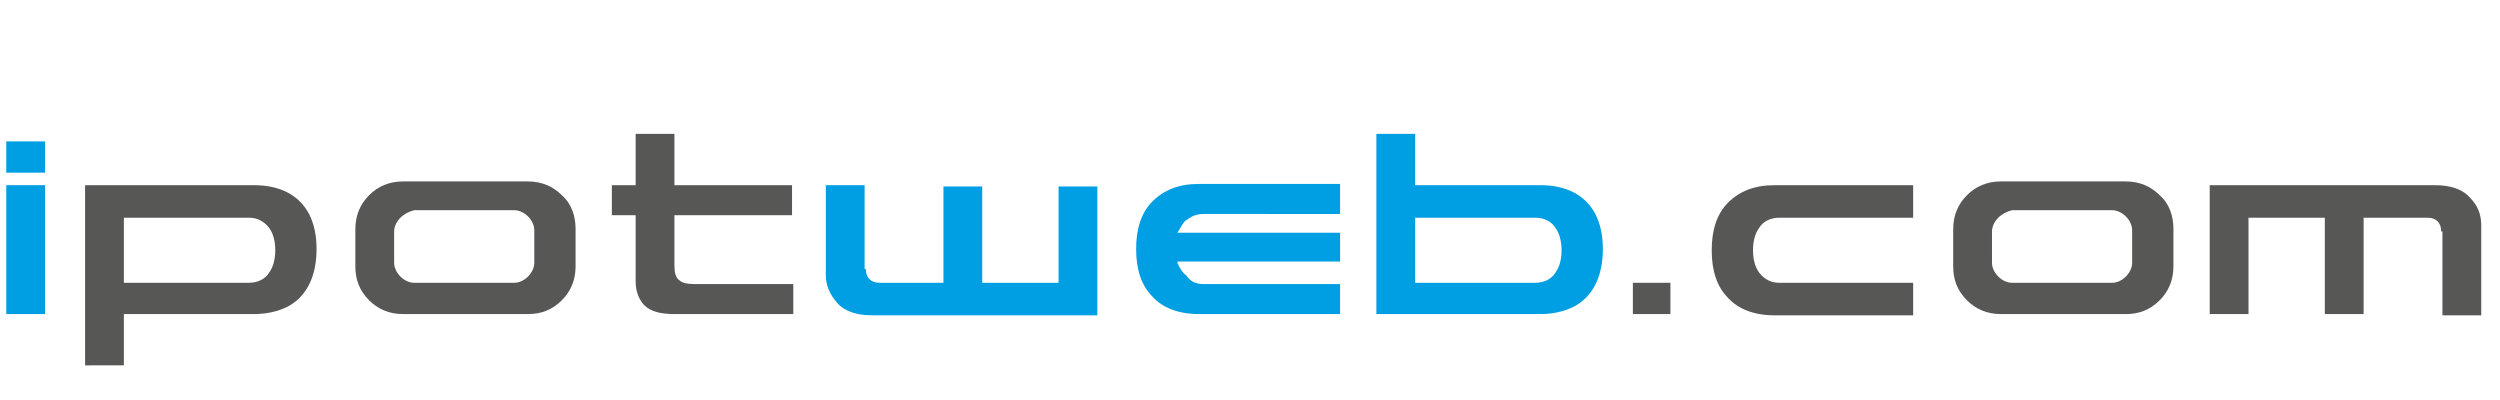 <?xml version="1.0" encoding="utf-8"?>
<!-- Generator: Adobe Illustrator 23.0.1, SVG Export Plug-In . SVG Version: 6.00 Build 0)  -->
<svg version="1.1" id="Livello_5" xmlns="http://www.w3.org/2000/svg" xmlns:xlink="http://www.w3.org/1999/xlink" x="0px" y="0px"
	 viewBox="0 0 199.8 32" style="enable-background:new 0 0 199.8 32;" xml:space="preserve">
<style type="text/css">
	.st0{fill:#009EE2;}
	.st1{fill:#575756;}
</style>
<g id="XMLID_1_">
	<path id="XMLID_68_" class="st0" d="M3.7,13.8H0.5v-2.5h3.1V13.8z M3.7,25.1H0.5V14.8h3.1V25.1z"/>
	<path id="XMLID_174_" class="st1" d="M20.3,14.8c2.1,0,3.6,0.8,4.4,2.3c0.4,0.8,0.6,1.7,0.6,2.8c0,2.2-0.8,3.8-2.3,4.6
		c-0.8,0.4-1.7,0.6-2.7,0.6H9.9v4.1H6.8V14.8H20.3z M19.9,22.6c0.7,0,1.3-0.3,1.6-0.8c0.3-0.4,0.5-1,0.5-1.8c0-0.8-0.2-1.4-0.5-1.8
		c-0.4-0.5-0.9-0.8-1.6-0.8H9.9v5.2H19.9z"/>
	<path id="XMLID_171_" class="st1" d="M32.2,14.5h10c1.1,0,2,0.4,2.7,1.1c0.8,0.7,1.1,1.7,1.1,2.7v3c0,1.1-0.4,2-1.1,2.7
		c-0.8,0.8-1.7,1.1-2.7,1.1h-10c-1.1,0-2-0.4-2.7-1.1c-0.8-0.8-1.1-1.7-1.1-2.7v-3c0-1.1,0.4-2,1.1-2.7
		C30.2,14.9,31.1,14.5,32.2,14.5z M32,17.4c-0.3,0.3-0.5,0.7-0.5,1.1V21c0,0.4,0.2,0.8,0.5,1.1c0.3,0.3,0.7,0.5,1.1,0.5h8
		c0.4,0,0.8-0.2,1.1-0.5c0.3-0.3,0.5-0.7,0.5-1.1v-2.6c0-0.4-0.2-0.8-0.5-1.1c-0.3-0.3-0.7-0.5-1.1-0.5h-8
		C32.7,16.9,32.3,17.1,32,17.4z"/>
	<path id="XMLID_169_" class="st1" d="M63.3,25.1h-9.4c-1.1,0-1.9-0.2-2.4-0.7c-0.3-0.3-0.5-0.7-0.6-1.1c-0.1-0.3-0.1-0.7-0.1-1.3
		v-4.8h-1.9v-2.4h1.9v-4.1h3.1v4.1h9.4v2.4h-9.4v4c0,0.6,0.1,1,0.4,1.2c0.2,0.2,0.6,0.3,1.1,0.3h8V25.1z"/>
	<path id="XMLID_167_" class="st0" d="M69.2,21.5c0,0.7,0.4,1.1,1.1,1.1h5.1v-7.7h3.1v7.7h6.1v-7.7h3.1v10.3h-18
		c-1.2,0-2.2-0.3-2.8-1C66.3,23.5,66,22.8,66,22v-7.2h3.1V21.5z"/>
	<path id="XMLID_165_" class="st0" d="M96.2,22.7h10.9v2.4H95.8c-1.6,0-2.9-0.5-3.7-1.4c-0.9-0.9-1.3-2.2-1.3-3.8
		c0-1.6,0.4-2.9,1.3-3.8c0.9-0.9,2.1-1.4,3.7-1.4h11.3v2.4H96.2c-0.6,0-1,0.2-1.4,0.5c-0.2,0.1-0.4,0.5-0.7,1l0,0h13v2.3h-13l0,0.1
		c0.2,0.5,0.5,0.9,0.7,1C95.2,22.6,95.7,22.7,96.2,22.7z"/>
	<path id="XMLID_65_" class="st0" d="M123.1,25.1H110V10.7h3.1v4.1h10c2.1,0,3.6,0.8,4.4,2.3c0.4,0.8,0.6,1.7,0.6,2.8
		c0,2.2-0.8,3.8-2.3,4.6C125,24.9,124.1,25.1,123.1,25.1z M122.7,17.4h-9.6v5.2h9.6c0.7,0,1.3-0.3,1.6-0.8c0.3-0.4,0.5-1,0.5-1.8
		c0-0.8-0.2-1.4-0.5-1.8C124,17.7,123.4,17.4,122.7,17.4z"/>
	<path id="XMLID_52_" class="st1" d="M130.5,25.1v-2.5h3v2.5H130.5z"/>
	<path id="XMLID_7_" class="st1" d="M152.9,14.8v2.6h-10.7c-0.7,0-1.3,0.3-1.6,0.8c-0.3,0.4-0.5,1-0.5,1.8c0,0.8,0.2,1.4,0.5,1.8
		c0.4,0.5,0.9,0.8,1.6,0.8h10.7v2.6h-11.1c-1.6,0-2.9-0.5-3.7-1.4c-0.9-0.9-1.3-2.2-1.3-3.8c0-1.6,0.4-2.9,1.3-3.8
		c0.9-0.9,2.1-1.4,3.7-1.4H152.9z"/>
	<path id="XMLID_4_" class="st1" d="M159.9,14.5h10c1.1,0,2,0.4,2.7,1.1c0.8,0.7,1.1,1.7,1.1,2.7v3c0,1.1-0.4,2-1.1,2.7
		c-0.8,0.8-1.7,1.1-2.7,1.1h-10c-1.1,0-2-0.4-2.7-1.1c-0.8-0.8-1.1-1.7-1.1-2.7v-3c0-1.1,0.4-2,1.1-2.7
		C157.9,14.9,158.8,14.5,159.9,14.5z M159.7,17.4c-0.3,0.3-0.5,0.7-0.5,1.1V21c0,0.4,0.2,0.8,0.5,1.1c0.3,0.3,0.7,0.5,1.1,0.5h8
		c0.4,0,0.8-0.2,1.1-0.5c0.3-0.3,0.5-0.7,0.5-1.1v-2.6c0-0.4-0.2-0.8-0.5-1.1c-0.3-0.3-0.7-0.5-1.1-0.5h-8
		C160.4,16.9,160,17.1,159.7,17.4z"/>
	<path id="XMLID_2_" class="st1" d="M195.1,18.5c0-0.7-0.4-1.1-1.1-1.1h-5.1v7.7h-3.1v-7.7h-6.1v7.7h-3.1V14.8h18
		c1.2,0,2.2,0.3,2.8,1c0.6,0.6,0.9,1.3,0.9,2.2v7.2h-3.1V18.5z"/>
</g>
</svg>
